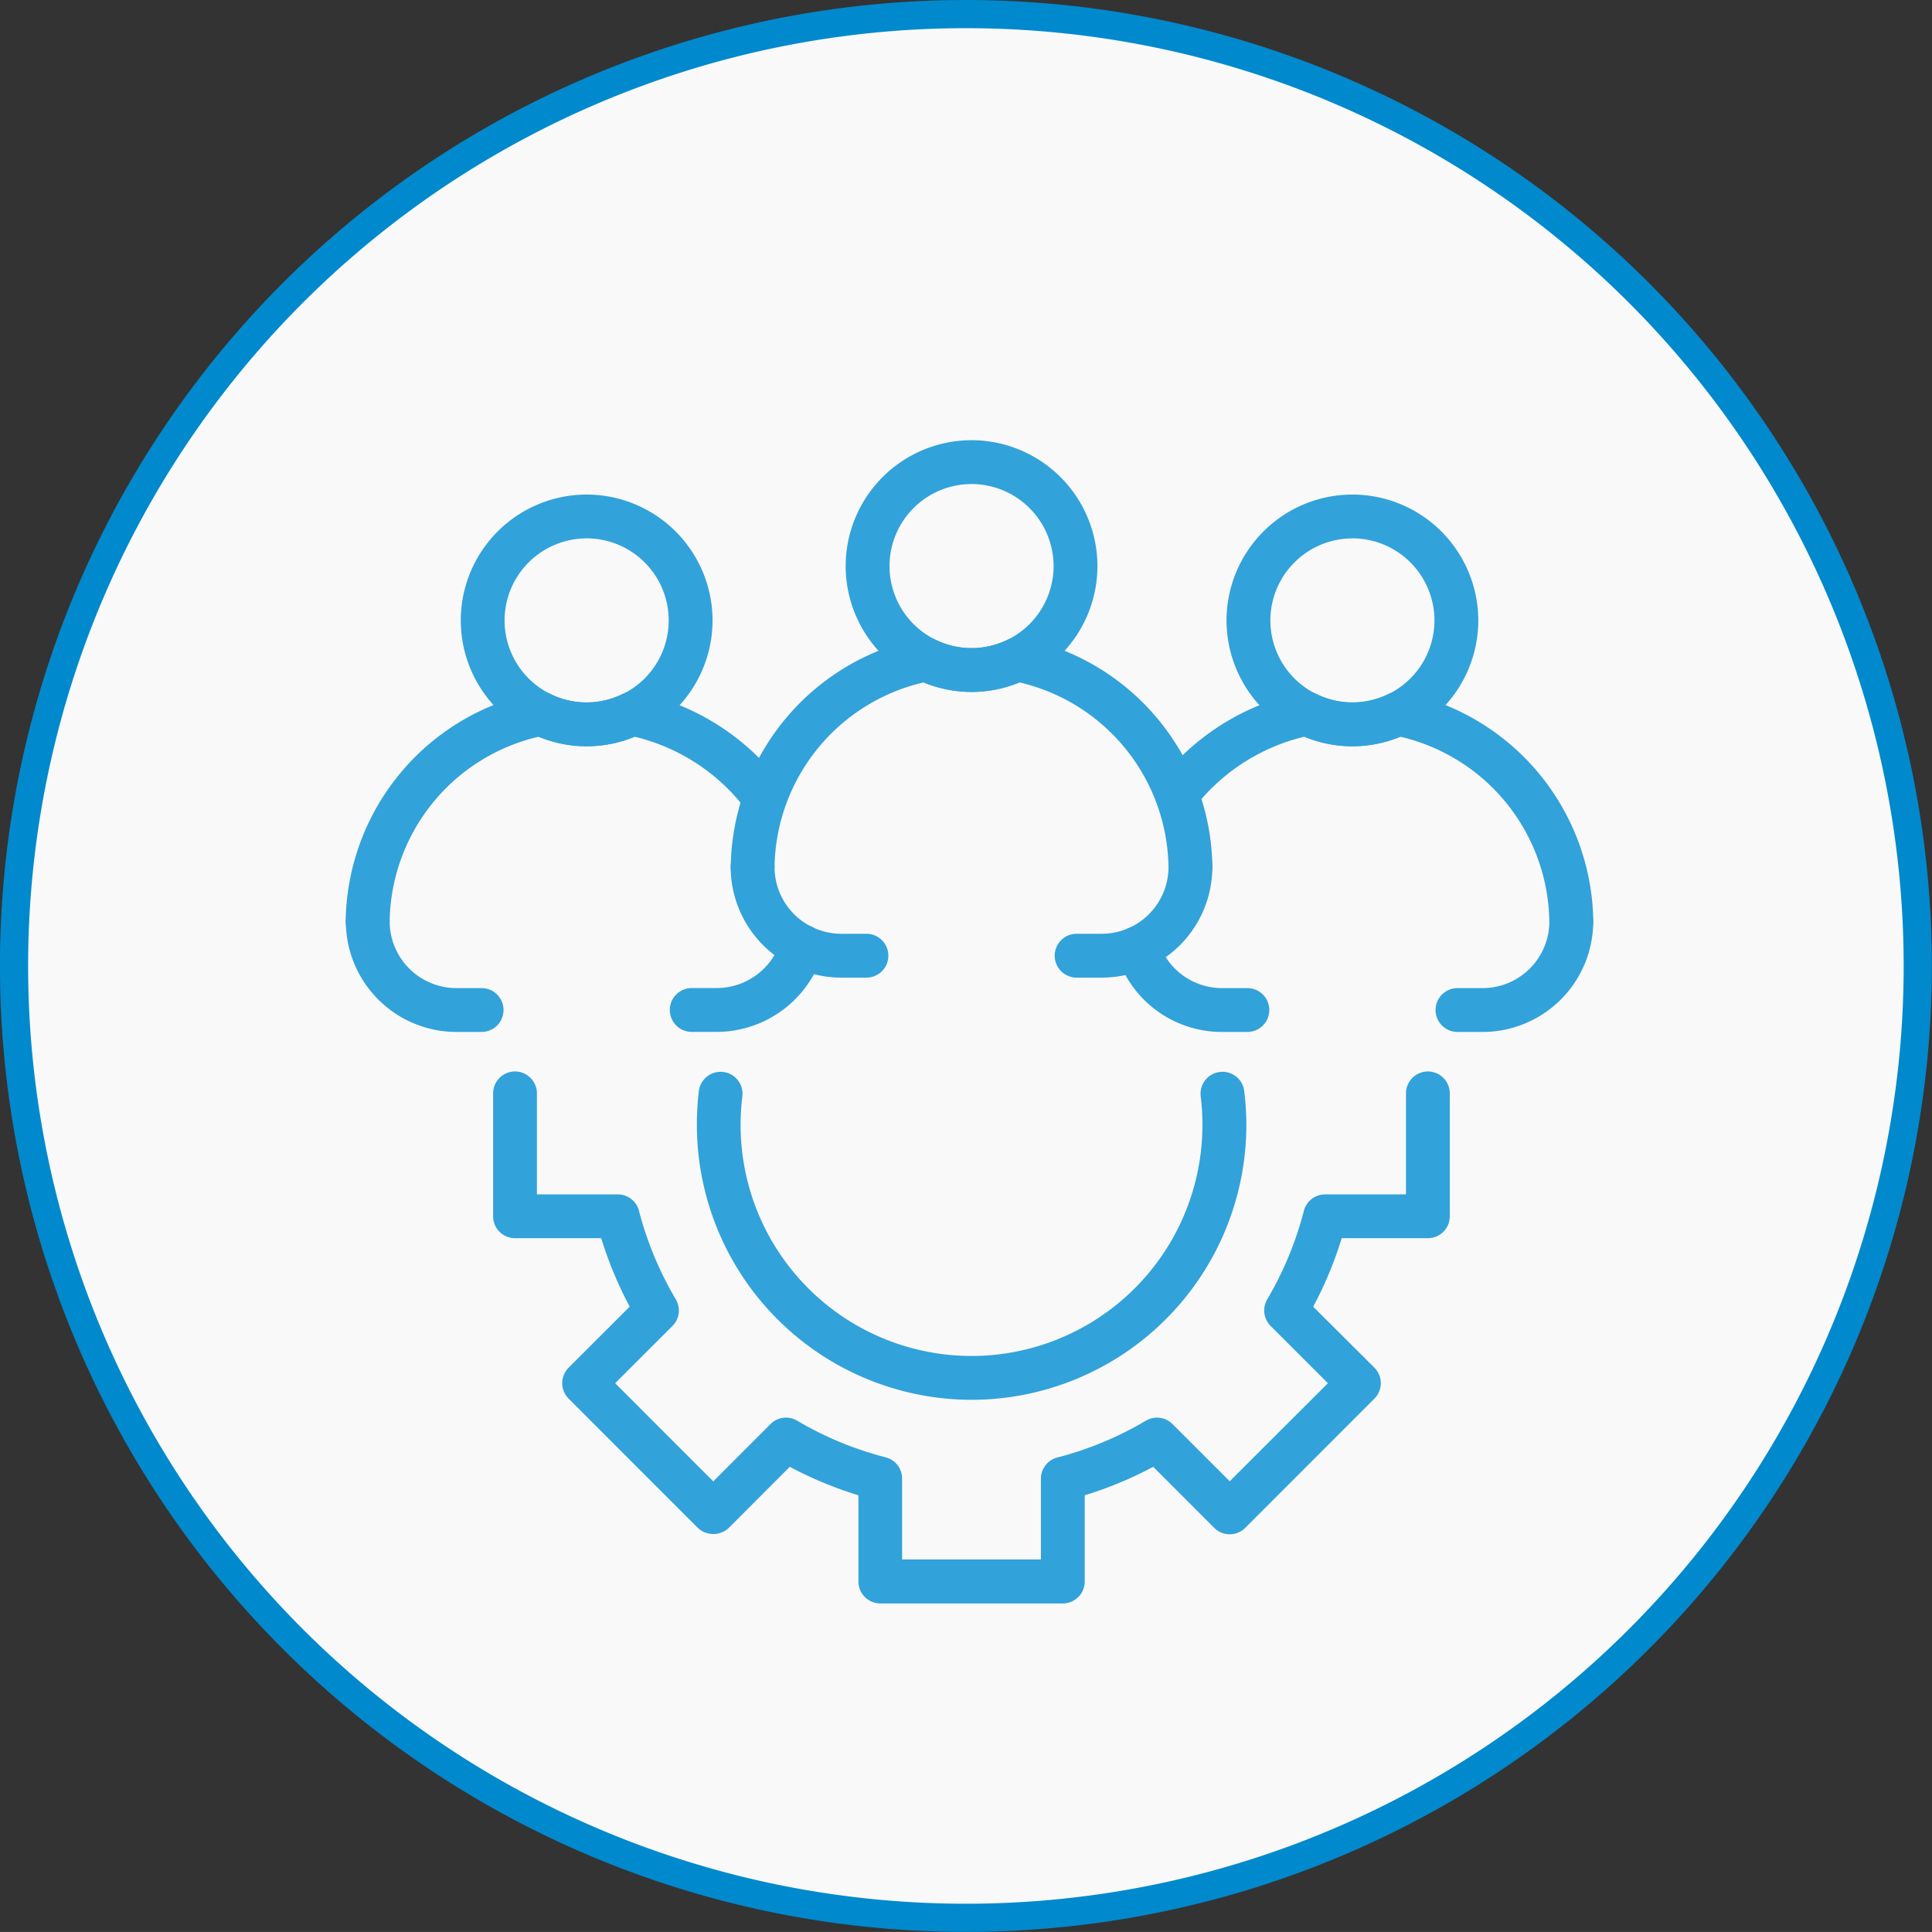 <svg xmlns="http://www.w3.org/2000/svg" width="68.563" height="68.562" viewBox="0 0 68.563 68.562">
  <rect x="0" y="0" width="68.563" height="68.562" fill="#333333" stroke="none"/>
  <g id="Group_4092" data-name="Group 4092" transform="translate(-38.832 -3308.707)">
    <path id="Path_5783" data-name="Path 5783" d="M0,12.554A33.78,33.78,0,1,1,34.512,45.589,33.779,33.779,0,0,1,0,12.554" transform="translate(39.338 3331.17)" fill="#f9f9f9" stroke="#0089cd" stroke-width="1"/>
    <path id="Path_5784" data-name="Path 5784" d="M7.354,6.867H.874A.778.778,0,0,1,.1,6.089V3.029A13.646,13.646,0,0,1-2.336,2.018L-4.5,4.185a.8.8,0,0,1-1.1,0L-10.184-.4a.779.779,0,0,1,0-1.1l2.167-2.166A13.713,13.713,0,0,1-9.028-6.095h-3.06a.776.776,0,0,1-.776-.776v-4.363a.777.777,0,0,1,.776-.778.779.779,0,0,1,.778.778v3.585h2.871a.774.774,0,0,1,.751.583,12.175,12.175,0,0,0,1.306,3.14A.776.776,0,0,1-6.5-2.98L-8.533-.948l3.481,3.483L-3.019.5A.776.776,0,0,1-2.073.382a12.062,12.062,0,0,0,3.14,1.3.778.778,0,0,1,.583.754v2.87H6.576V2.441a.777.777,0,0,1,.585-.754A12.084,12.084,0,0,0,10.3.382.778.778,0,0,1,11.245.5l2.032,2.032L16.761-.948,14.729-2.98a.778.778,0,0,1-.121-.946,12.139,12.139,0,0,0,1.3-3.14.775.775,0,0,1,.753-.583h2.871v-3.585a.778.778,0,0,1,.778-.778.777.777,0,0,1,.776.778v4.363a.776.776,0,0,1-.776.776h-3.06a13.6,13.6,0,0,1-1.011,2.431L18.41-1.5a.776.776,0,0,1,0,1.1L13.827,4.185a.777.777,0,0,1-1.1,0L10.561,2.018a13.583,13.583,0,0,1-2.43,1.011v3.06a.779.779,0,0,1-.778.778" transform="translate(69.196 3358.743)" fill="#32a2da"/>
    <path id="Path_5785" data-name="Path 5785" d="M3.546,4.234A9.762,9.762,0,0,1-6.2-5.516,10,10,0,0,1-6.13-6.725.778.778,0,0,1-5.263-7.4a.778.778,0,0,1,.677.868,8.121,8.121,0,0,0-.063,1.017A8.2,8.2,0,0,0,3.546,2.678a8.2,8.2,0,0,0,8.195-8.195,8.164,8.164,0,0,0-.061-1.018.776.776,0,0,1,.676-.866.777.777,0,0,1,.868.676A10,10,0,0,1,13.3-5.516a9.761,9.761,0,0,1-9.75,9.75" transform="translate(69.763 3354.15)" fill="#32a2da"/>
    <path id="Path_5797" data-name="Path 5797" d="M1.625,3.25A4.472,4.472,0,0,1-2.842-1.218,4.472,4.472,0,0,1,1.625-5.685,4.472,4.472,0,0,1,6.093-1.218,4.473,4.473,0,0,1,1.625,3.25m0-7.379A2.913,2.913,0,0,0-1.286-1.218,2.914,2.914,0,0,0,1.625,1.694,2.915,2.915,0,0,0,4.537-1.218,2.915,2.915,0,0,0,1.625-4.129" transform="translate(71.685 3330.014)" fill="#32a2da"/>
    <path id="Path_5793" data-name="Path 5793" d="M5.934,3.246a.778.778,0,0,1-.778-.778A6.836,6.836,0,0,0-.133-4.086a4.451,4.451,0,0,1-3.4,0A6.837,6.837,0,0,0-8.826,2.468a.777.777,0,0,1-.776.778.778.778,0,0,1-.778-.778,8.4,8.4,0,0,1,6.771-8.13.779.779,0,0,1,.5.063,2.9,2.9,0,0,0,2.552,0,.783.783,0,0,1,.5-.063,8.4,8.4,0,0,1,6.771,8.13.779.779,0,0,1-.778.778" transform="translate(75.144 3337.01)" fill="#32a2da"/>
    <path id="Path_5789" data-name="Path 5789" d="M1.752,1.71H.859A3.929,3.929,0,0,1-3.065-2.215a.776.776,0,0,1,.778-.776.776.776,0,0,1,.778.776A2.371,2.371,0,0,0,.859.154h.893a.778.778,0,1,1,0,1.556" transform="translate(67.828 3341.691)" fill="#32a2da"/>
    <path id="Path_5790" data-name="Path 5790" d="M.608,1.71H-.285A.779.779,0,0,1-1.063.932.778.778,0,0,1-.285.154H.608A2.371,2.371,0,0,0,2.976-2.215a.777.777,0,0,1,.778-.776.777.777,0,0,1,.778.776A3.929,3.929,0,0,1,.608,1.71" transform="translate(77.324 3341.691)" fill="#32a2da"/>
    <path id="Path_5795" data-name="Path 5795" d="M1.625,3.25A4.473,4.473,0,0,1-2.843-1.218,4.472,4.472,0,0,1,1.625-5.685,4.472,4.472,0,0,1,6.092-1.218,4.472,4.472,0,0,1,1.625,3.25m0-7.38A2.915,2.915,0,0,0-1.287-1.218,2.915,2.915,0,0,0,1.625,1.694,2.915,2.915,0,0,0,4.536-1.218,2.915,2.915,0,0,0,1.625-4.131" transform="translate(85.202 3331.943)" fill="#32a2da"/>
    <path id="Path_5791" data-name="Path 5791" d="M5.371,3.246a.778.778,0,0,1-.778-.778A6.835,6.835,0,0,0-.7-4.084a4.447,4.447,0,0,1-3.4,0A7.009,7.009,0,0,0-8-1.571a.779.779,0,0,1-1.092.141.78.78,0,0,1-.14-1.092,8.575,8.575,0,0,1,5.061-3.14.777.777,0,0,1,.5.063,2.89,2.89,0,0,0,2.552,0,.78.78,0,0,1,.5-.063,8.4,8.4,0,0,1,6.772,8.13.779.779,0,0,1-.778.778" transform="translate(89.222 3338.935)" fill="#32a2da"/>
    <path id="Path_5786" data-name="Path 5786" d="M1.7,1.365H.806A3.908,3.908,0,0,1-2.936-1.376a.778.778,0,0,1,.506-.976.778.778,0,0,1,.976.508A2.361,2.361,0,0,0,.806-.191H1.7a.778.778,0,1,1,0,1.556" transform="translate(81.399 3343.964)" fill="#32a2da"/>
    <path id="Path_5787" data-name="Path 5787" d="M.608,1.71H-.286A.778.778,0,0,1-1.064.932.779.779,0,0,1-.286.154H.608A2.37,2.37,0,0,0,2.975-2.214a.779.779,0,0,1,.778-.778.778.778,0,0,1,.778.778A3.928,3.928,0,0,1,.608,1.71" transform="translate(90.842 3343.619)" fill="#32a2da"/>
    <path id="Path_5796" data-name="Path 5796" d="M1.625,3.25A4.471,4.471,0,0,1-2.842-1.218,4.471,4.471,0,0,1,1.625-5.685,4.472,4.472,0,0,1,6.093-1.218,4.473,4.473,0,0,1,1.625,3.25m0-7.38A2.915,2.915,0,0,0-1.288-1.218,2.915,2.915,0,0,0,1.625,1.694,2.915,2.915,0,0,0,4.537-1.218,2.915,2.915,0,0,0,1.625-4.131" transform="translate(58.026 3331.943)" fill="#32a2da"/>
    <path id="Path_5792" data-name="Path 5792" d="M.283,3.246A.778.778,0,0,1-.5,2.468a8.4,8.4,0,0,1,6.771-8.13.777.777,0,0,1,.5.063,2.89,2.89,0,0,0,2.552,0,.783.783,0,0,1,.5-.063,8.551,8.551,0,0,1,5.166,3.28.779.779,0,0,1-.163,1.088.778.778,0,0,1-1.088-.162A6.984,6.984,0,0,0,9.752-4.084a4.447,4.447,0,0,1-3.4,0A6.835,6.835,0,0,0,1.061,2.468a.779.779,0,0,1-.778.778" transform="translate(51.599 3338.935)" fill="#32a2da"/>
    <path id="Path_5788" data-name="Path 5788" d="M.608,1.386H-.285A.777.777,0,0,1-1.063.608.778.778,0,0,1-.285-.17H.608a2.381,2.381,0,0,0,2.273-1.7.778.778,0,0,1,.967-.526.777.777,0,0,1,.526.965A3.947,3.947,0,0,1,.608,1.386" transform="translate(63.666 3343.941)" fill="#32a2da"/>
    <path id="Path_5794" data-name="Path 5794" d="M1.752,1.71H.858A3.928,3.928,0,0,1-3.065-2.214a.778.778,0,0,1,.778-.778.777.777,0,0,1,.776.778A2.371,2.371,0,0,0,.858.154h.894a.778.778,0,1,1,0,1.556" transform="translate(54.171 3343.619)" fill="#32a2da"/>
  </g>
</svg>
